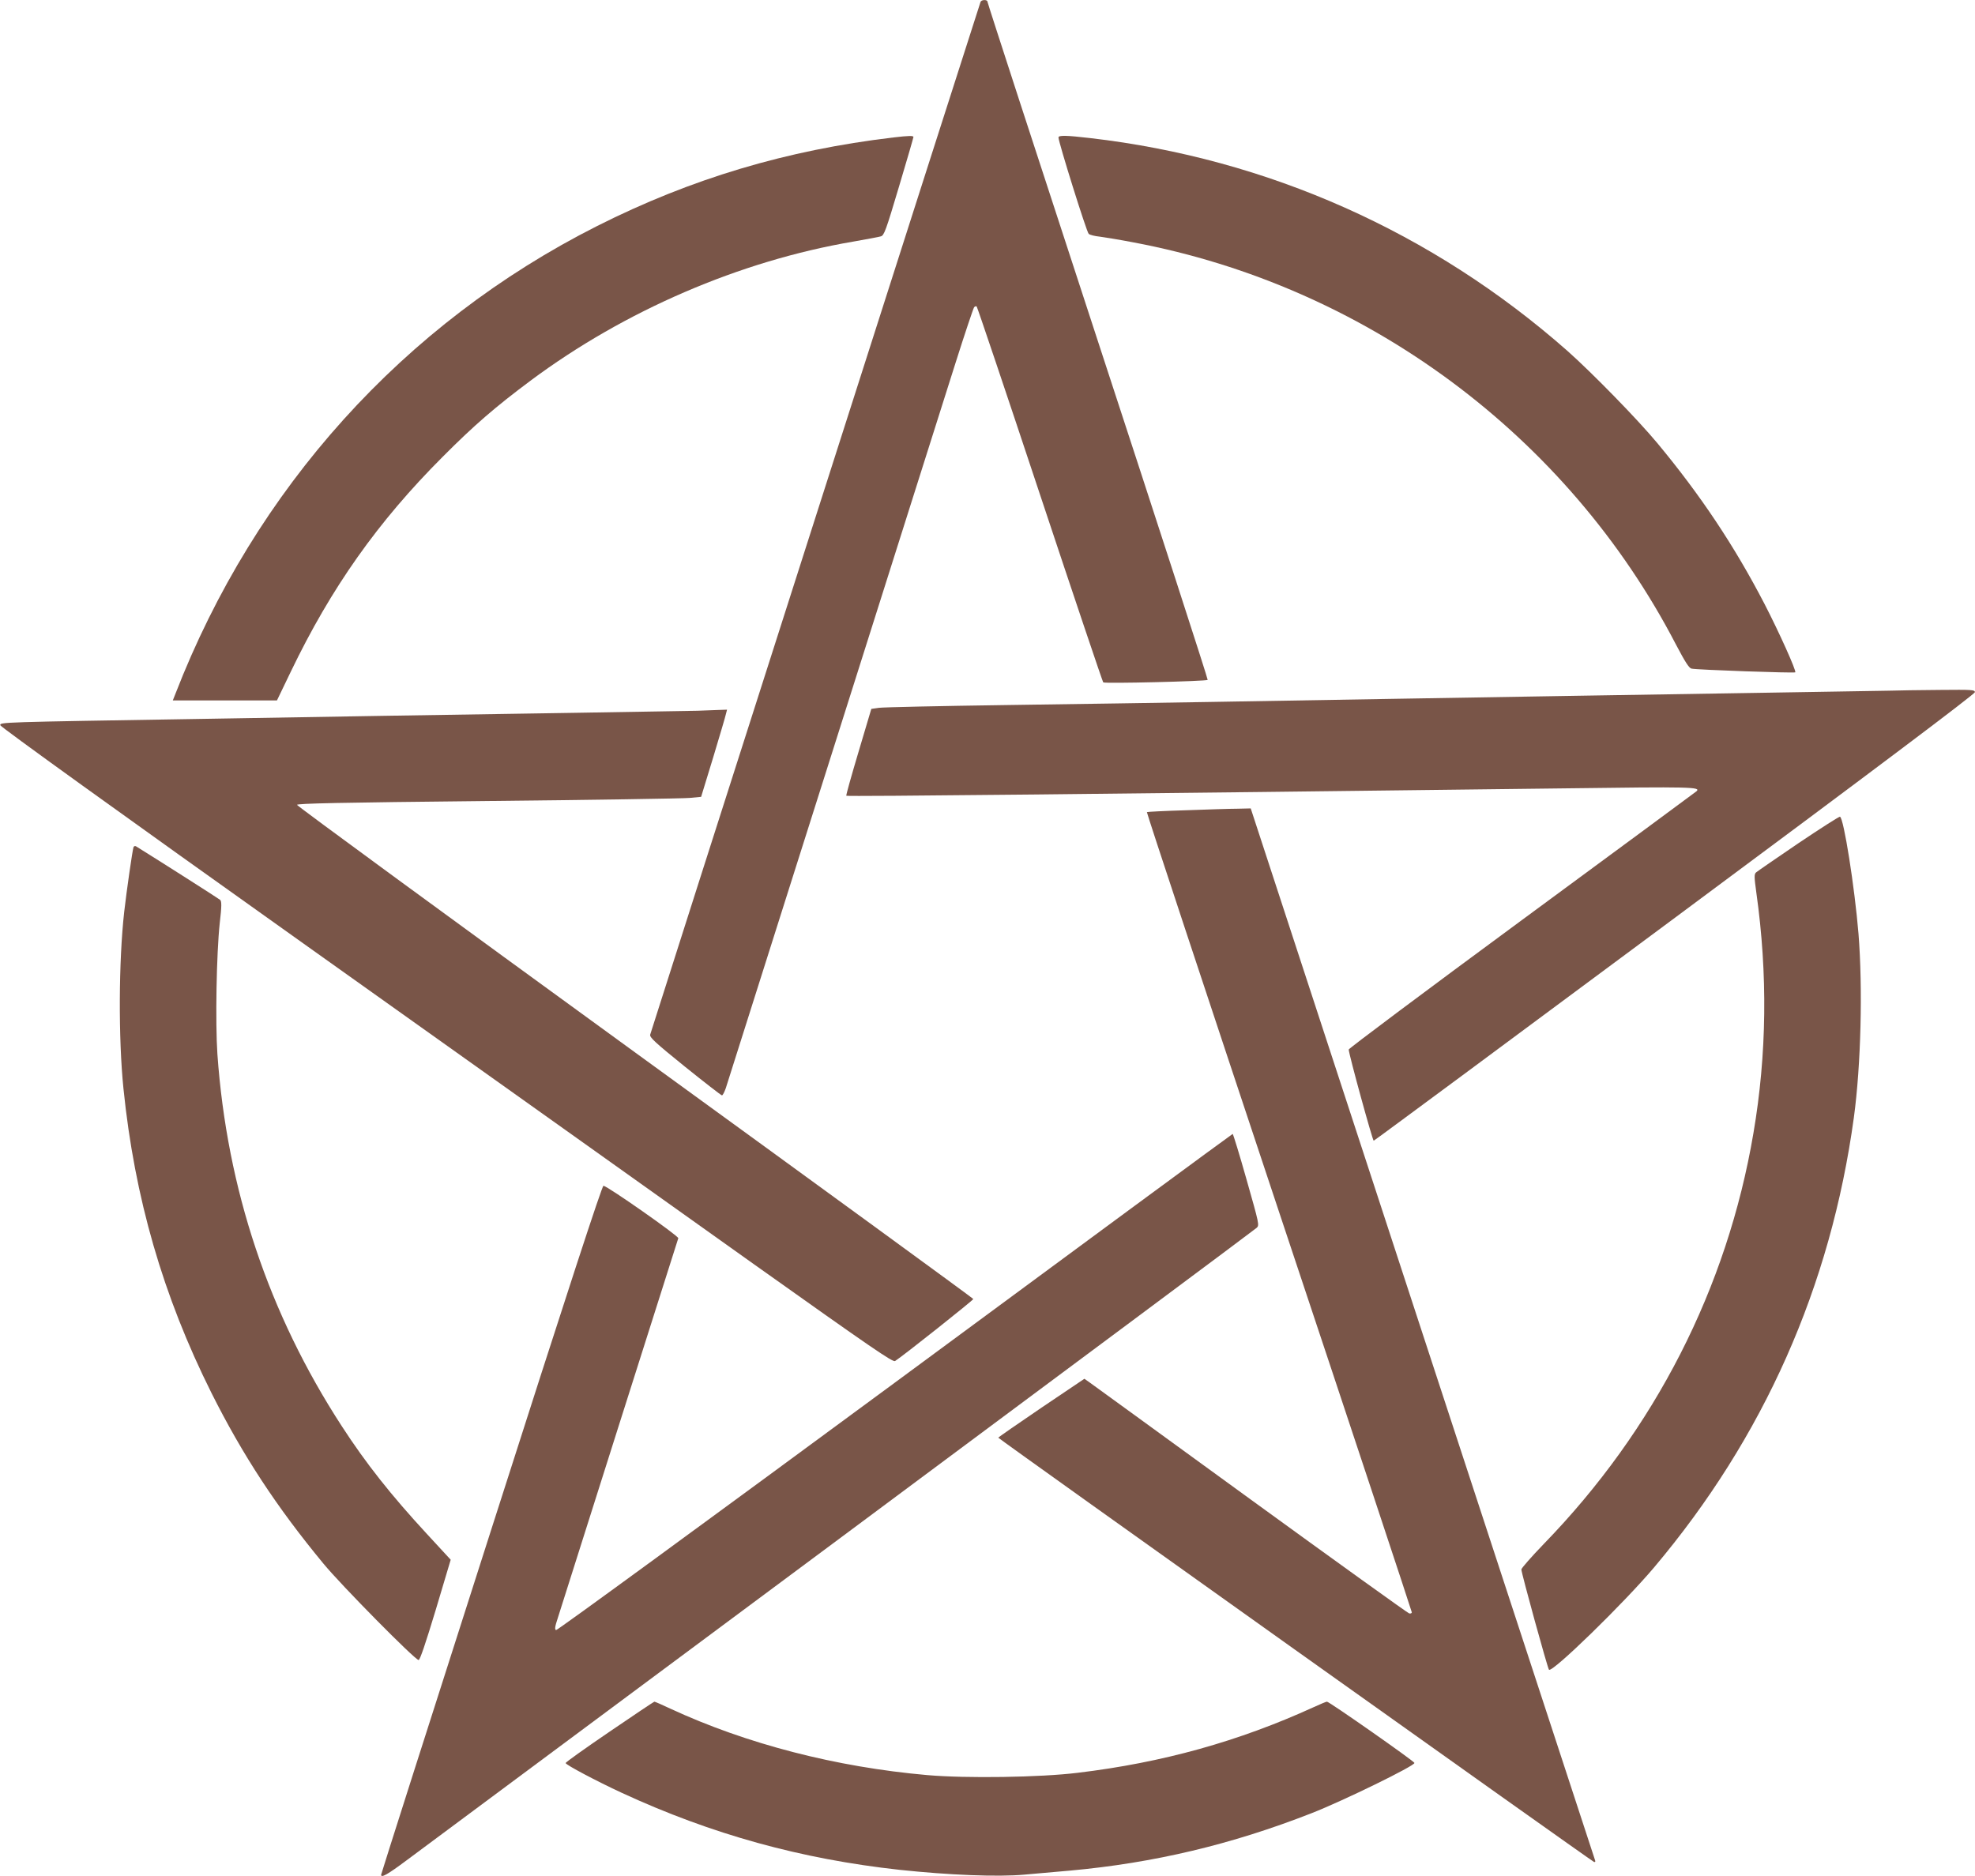 <?xml version="1.0" standalone="no"?>
<!DOCTYPE svg PUBLIC "-//W3C//DTD SVG 20010904//EN"
 "http://www.w3.org/TR/2001/REC-SVG-20010904/DTD/svg10.dtd">
<svg version="1.0" xmlns="http://www.w3.org/2000/svg"
 width="1280pt" height="1216pt" viewBox="0 0 1280 1216"
 preserveAspectRatio="xMidYMid meet">
<g transform="translate(0,1216) scale(0.1,-0.1)"
fill="#795548" stroke="none">
<path d="M6355 12148 c-9 -24 -2136 -6673 -2141 -6694 -5 -18 31 -51 225 -208
127 -102 235 -186 240 -186 5 0 16 21 25 47 14 44 1235 3897 1488 4698 61 193
116 356 121 363 6 7 13 9 17 5 4 -4 189 -552 410 -1218 221 -665 406 -1214
410 -1218 8 -9 668 7 677 16 3 3 -317 991 -711 2194 -394 1204 -716 2194 -716
2201 0 16 -39 15 -45 0z"/>
<path d="M5790 11269 c-692 -82 -1311 -267 -1920 -574 -1254 -633 -2217 -1701
-2733 -3032 l-17 -43 338 0 337 0 90 187 c261 543 564 972 985 1393 203 204
341 323 569 493 608 453 1356 776 2091 901 85 15 166 30 179 34 21 6 33 39
117 321 52 173 94 319 94 323 0 9 -28 9 -130 -3z"/>
<path d="M6860 11269 c0 -30 183 -616 196 -625 8 -7 41 -15 72 -18 31 -4 129
-20 217 -37 1507 -283 2814 -1252 3517 -2607 60 -114 85 -153 101 -156 36 -8
667 -30 672 -24 9 8 -106 263 -199 443 -195 376 -415 706 -695 1043 -128 154
-424 457 -583 598 -872 769 -1942 1246 -3093 1379 -154 18 -205 19 -205 4z"/>
<path d="M12240 7683 c-58 -1 -411 -7 -785 -13 -374 -6 -932 -15 -1240 -20
-308 -5 -848 -14 -1200 -20 -352 -6 -881 -15 -1175 -20 -294 -5 -886 -14
-1315 -20 -429 -6 -802 -14 -829 -18 l-49 -7 -83 -279 c-46 -154 -82 -282 -79
-284 5 -6 1724 12 4659 48 822 11 881 9 851 -19 -6 -5 -515 -381 -1132 -835
-618 -455 -1123 -833 -1122 -839 2 -35 155 -592 162 -591 5 1 883 651 1952
1445 1265 939 1944 1450 1944 1462 1 16 -16 17 -226 15 -126 -1 -275 -3 -333
-5z"/>
<path d="M4520 7553 c-41 -1 -388 -7 -770 -13 -382 -6 -954 -15 -1270 -20
-316 -5 -849 -14 -1185 -20 -1303 -21 -1296 -21 -1293 -41 2 -11 759 -557
1993 -1435 1095 -779 2395 -1705 2889 -2057 768 -546 902 -638 917 -629 52 33
509 396 507 402 -2 5 -988 724 -2193 1599 -1204 875 -2190 1597 -2190 1604 0
9 267 15 1235 25 679 7 1269 16 1310 20 l74 7 78 255 c42 140 80 267 83 283
l7 27 -59 -2 c-32 -1 -92 -3 -133 -5z"/>
<path d="M7686 6908 c-137 -4 -251 -10 -253 -12 -3 -2 383 -1168 856 -2590
474 -1422 861 -2591 861 -2597 0 -6 -8 -9 -17 -7 -10 3 -472 335 -1028 739
-555 404 -1025 745 -1043 758 l-34 24 -279 -188 c-153 -104 -279 -191 -279
-194 1 -7 3844 -2744 3861 -2750 7 -2 10 2 7 10 -3 8 -506 1545 -1119 3417
l-1113 3402 -86 -2 c-47 0 -197 -5 -334 -10z"/>
<path d="M11655 6694 c-143 -97 -266 -182 -274 -189 -13 -12 -12 -30 2 -132
74 -526 68 -1048 -19 -1558 -170 -1004 -639 -1922 -1360 -2664 -79 -82 -144
-156 -144 -164 0 -23 170 -641 179 -650 21 -21 486 432 681 663 711 843 1145
1821 1295 2917 46 339 58 837 30 1190 -25 303 -96 752 -120 759 -6 2 -127 -76
-270 -172z"/>
<path d="M865 6668 c-7 -23 -44 -278 -60 -418 -36 -322 -38 -820 -5 -1145 72
-708 256 -1345 571 -1975 202 -403 423 -740 725 -1105 115 -140 594 -625 617
-625 9 0 45 107 111 325 l97 325 -155 168 c-230 249 -395 457 -551 698 -474
729 -744 1537 -806 2411 -14 206 -6 651 15 848 13 111 13 142 3 152 -9 8 -398
256 -545 347 -7 4 -14 2 -17 -6z"/>
<path d="M5801 3199 c-1201 -885 -2190 -1608 -2197 -1605 -10 4 -8 21 11 78
13 40 193 608 400 1262 207 653 379 1194 381 1200 5 13 -459 338 -485 340 -9
1 -224 -656 -727 -2228 -393 -1226 -714 -2233 -714 -2238 0 -22 41 1 167 95
76 57 1342 998 2813 2091 1471 1094 2684 1997 2694 2007 19 17 17 24 -65 313
-46 163 -87 296 -90 296 -3 0 -988 -725 -2188 -1611z"/>
<path d="M3950 935 c-157 -107 -285 -198 -284 -203 2 -12 198 -116 364 -193
582 -269 1162 -429 1800 -499 319 -34 638 -47 810 -31 69 6 202 18 295 26 541
49 1047 169 1565 372 205 80 673 309 667 326 -4 13 -552 397 -567 397 -5 0
-44 -16 -87 -36 -484 -221 -978 -359 -1528 -425 -244 -30 -723 -37 -975 -15
-592 52 -1172 202 -1666 431 -53 25 -99 45 -103 45 -3 0 -134 -88 -291 -195z"/>
</g>
</svg>
